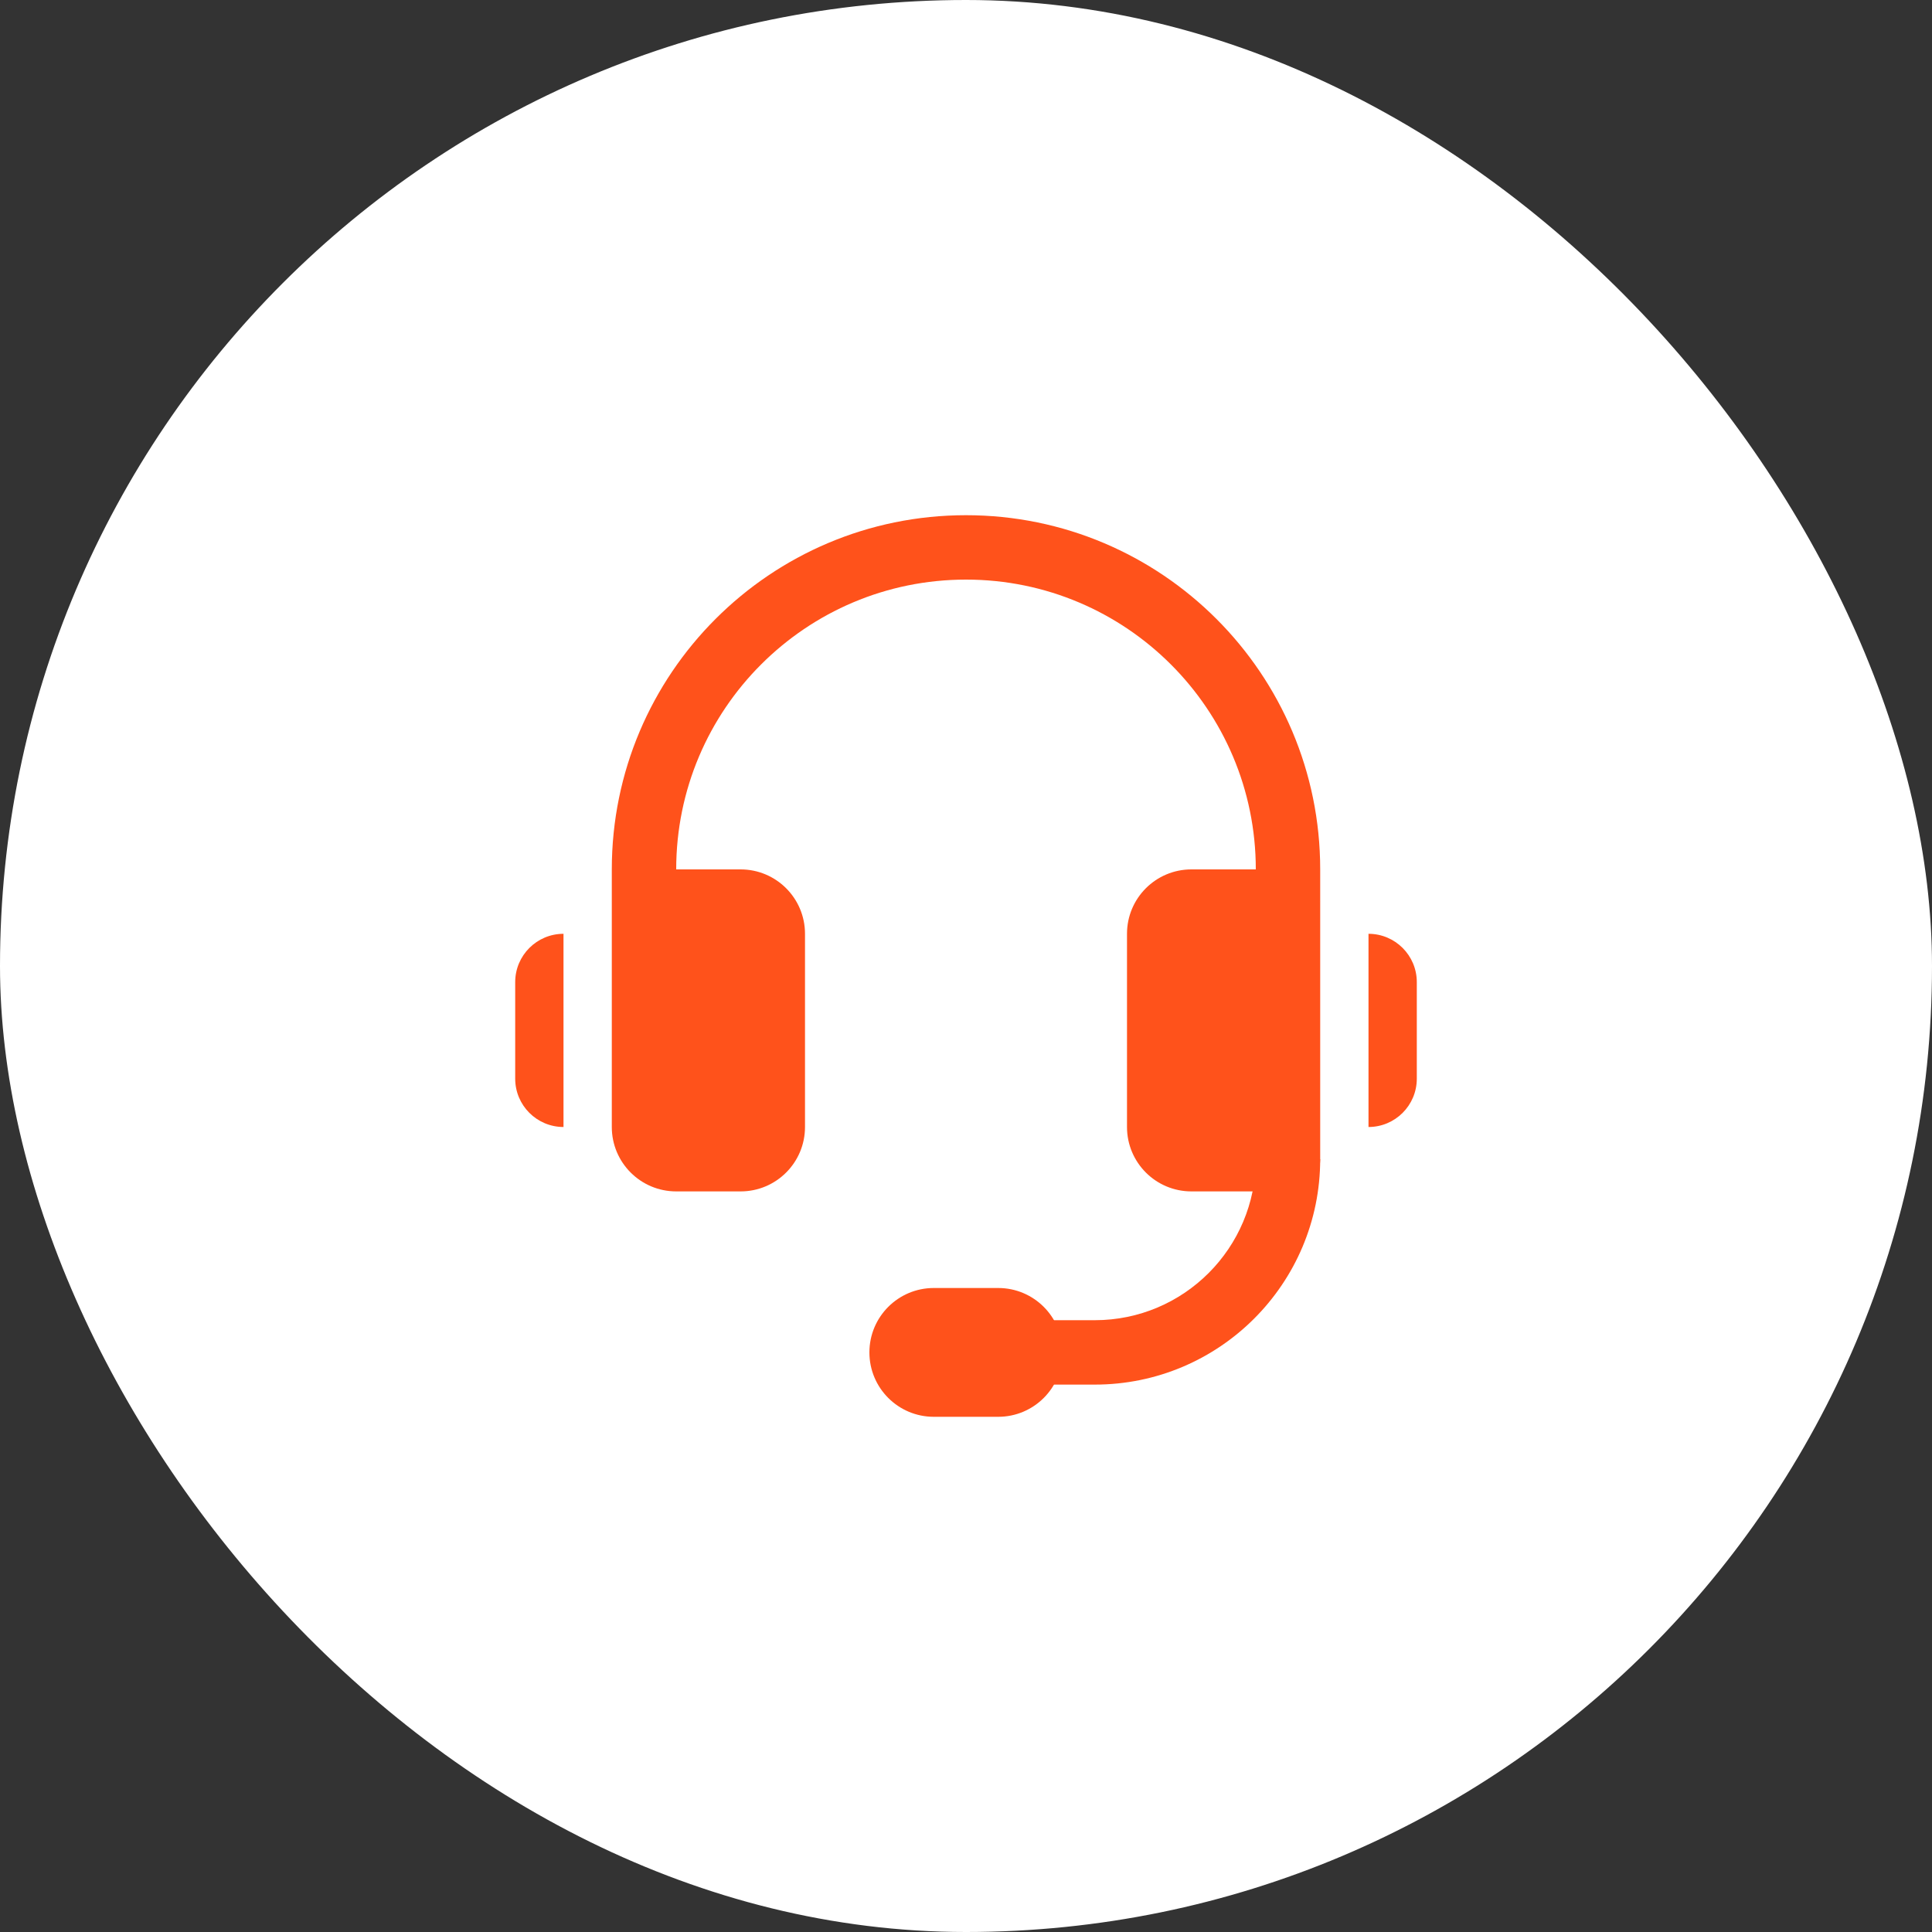 <svg width="60" height="60" viewBox="0 0 60 60" fill="none" xmlns="http://www.w3.org/2000/svg">
<rect x="0" y="0" width="60" height="60" fill="#333333" stroke="none"/>
<rect width="60" height="60" rx="30" fill="white"/>
<path d="M19 28L20 27H23C24.105 27 25 27.895 25 29V35C25 36.105 24.105 37 23 37H21C19.895 37 19 36.105 19 35V28Z" fill="#FF521B"/>
<path d="M35 29C35 27.895 35.895 27 37 27H40L41 28V36C41 36.552 40.552 37 40 37H37C35.895 37 35 36.105 35 35V29Z" fill="#FF521B"/>
<path d="M16 30.5C16 29.672 16.672 29 17.5 29V35C16.672 35 16 34.328 16 33.5V30.5Z" fill="#FF521B"/>
<path d="M42.5 29C43.328 29 44 29.672 44 30.5V33.5C44 34.328 43.328 35 42.5 35V29Z" fill="#FF521B"/>
<path d="M19 27C19 20.925 23.925 16 30 16C36.075 16 41 20.925 41 27V28H39V27C39 22.029 34.971 18 30 18C25.029 18 21 22.029 21 27V28H19V27Z" fill="#FF521B"/>
<path d="M32 41H34C36.761 41 39 38.761 39 36H41C41 39.866 37.866 43 34 43H32V41Z" fill="#FF521B"/>
<path d="M27 42C27 40.895 27.895 40 29 40H31C32.105 40 33 40.895 33 42C33 43.105 32.105 44 31 44H29C27.895 44 27 43.105 27 42Z" fill="#FF521B"/>
</svg>
